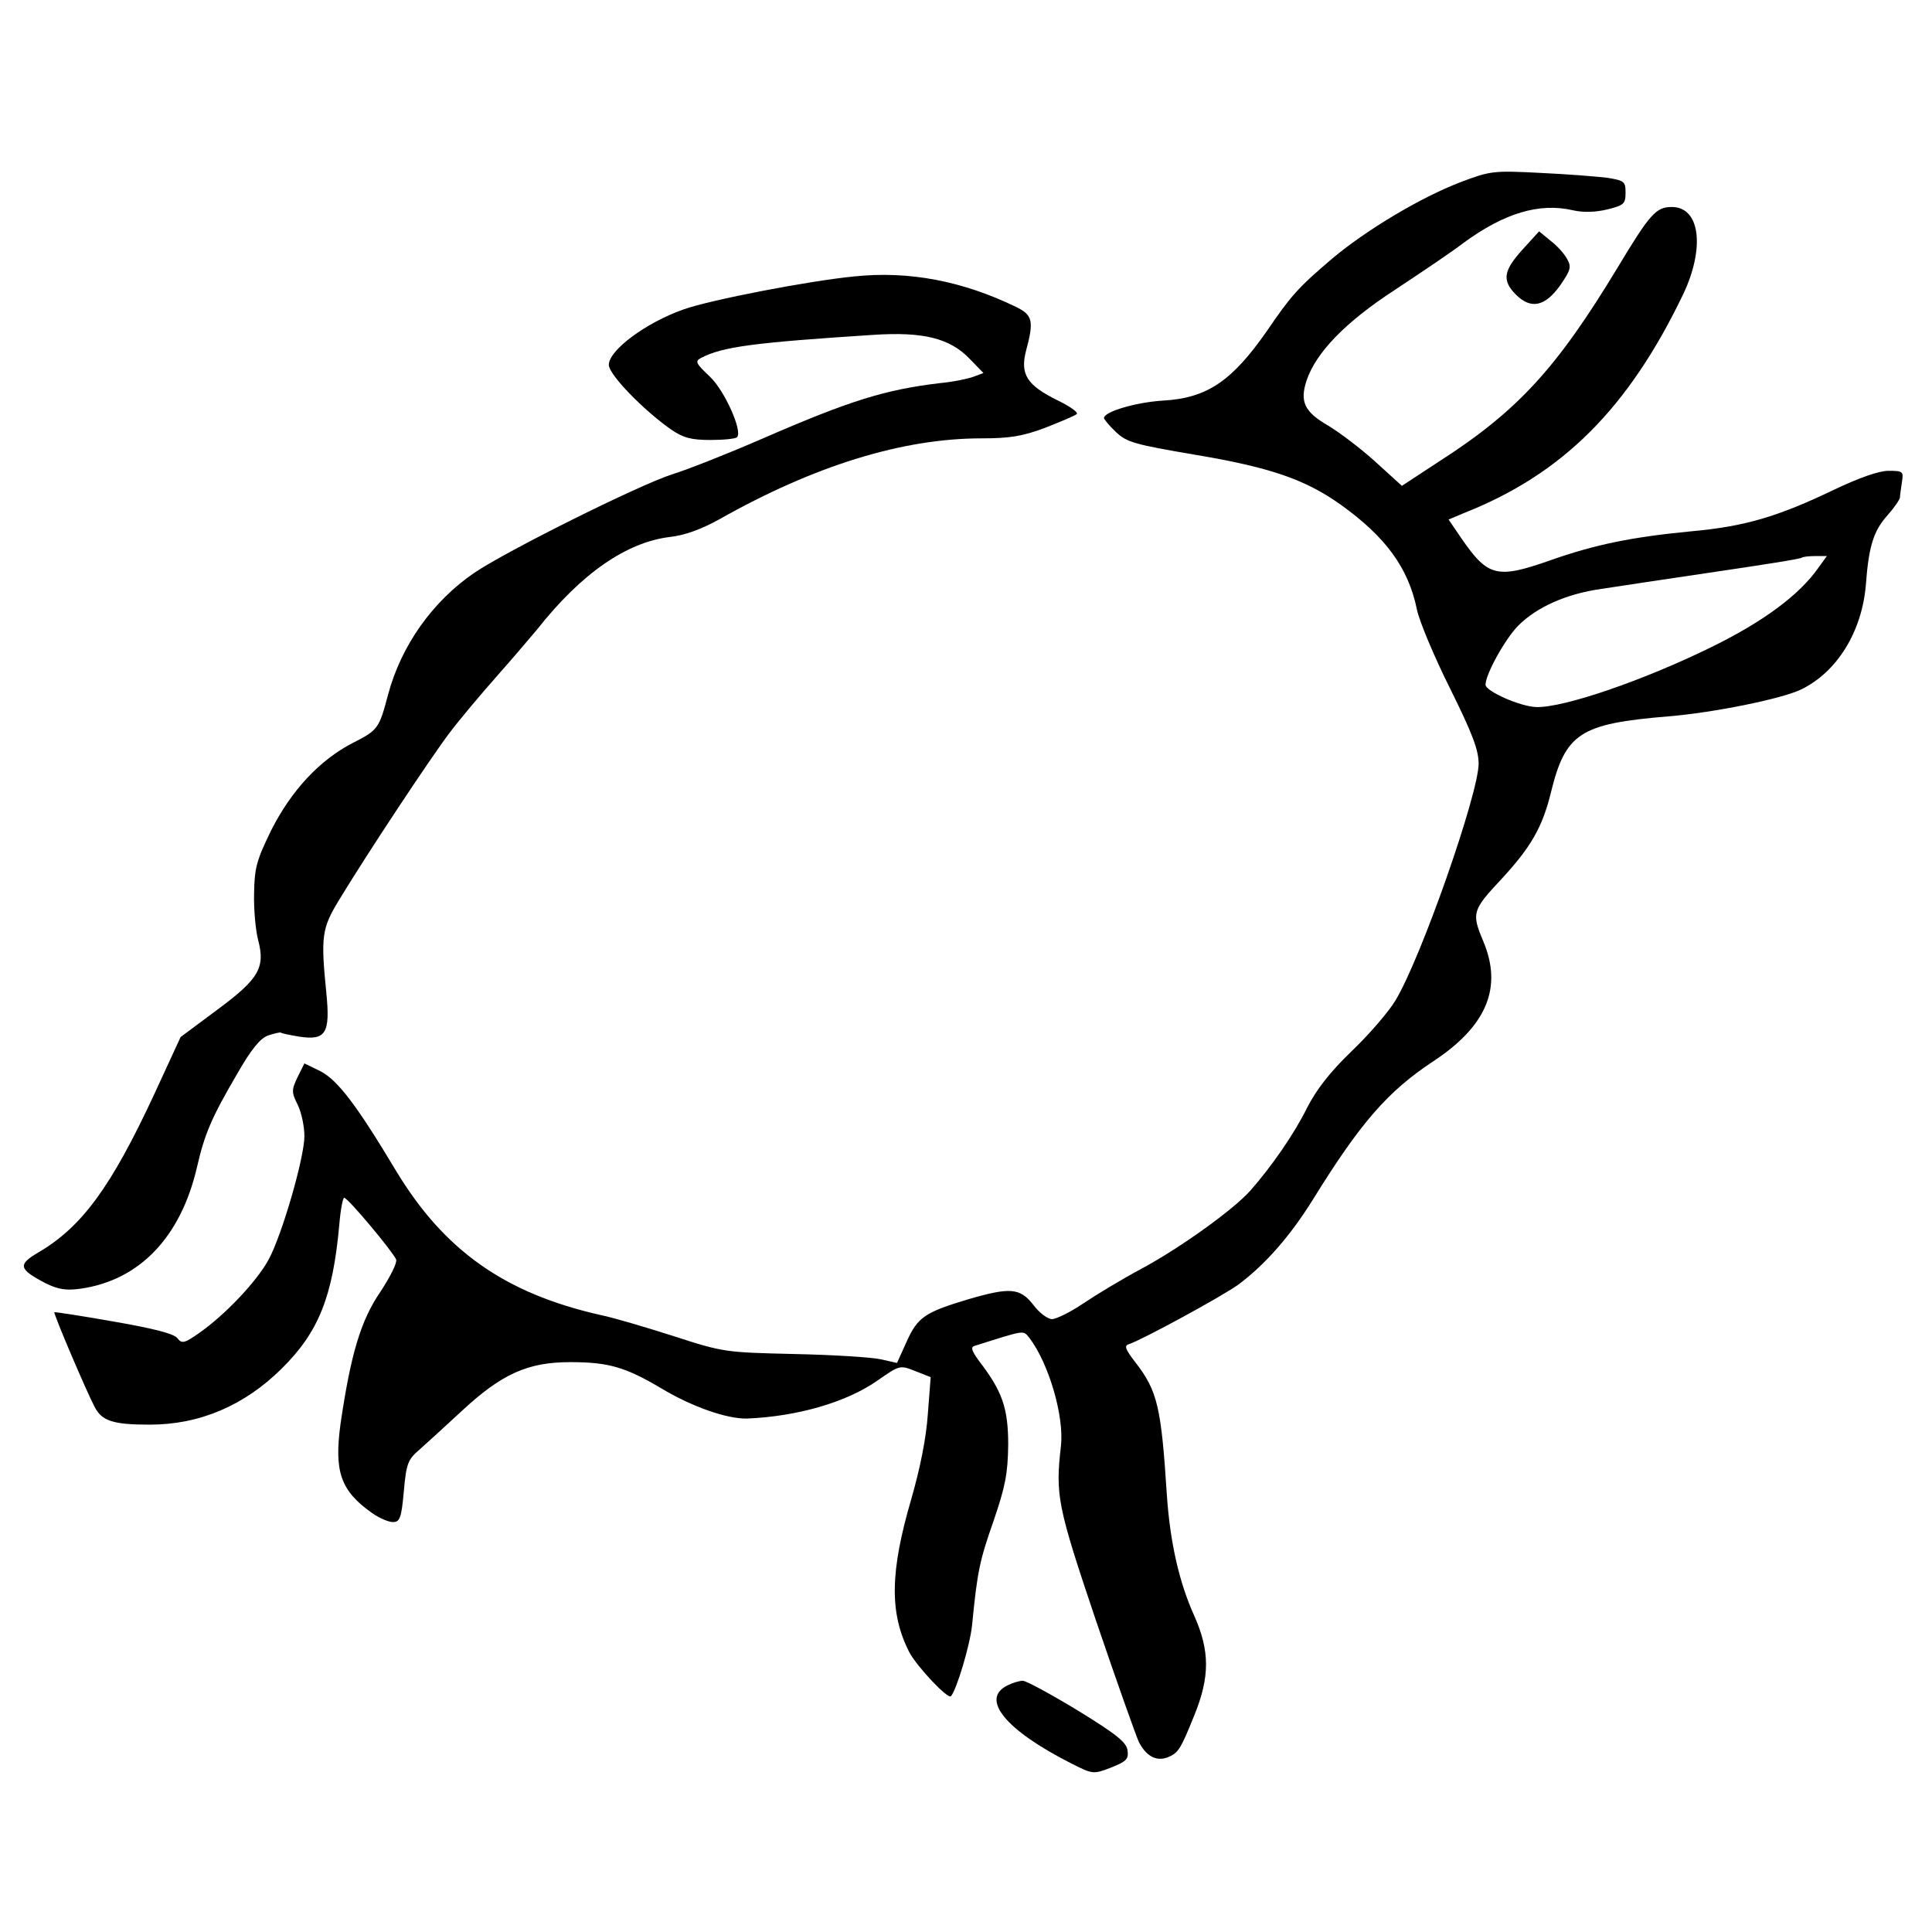 <svg version="1" xmlns="http://www.w3.org/2000/svg" width="634.667" height="634.667" viewBox="0 0 476 476"><path d="M359.8 44.9c-9.7 3.7-23.3 11.8-31.8 19-8.2 7-9.9 8.9-15.9 17.7-8.6 12.3-14.7 16.5-25.6 17.1-6.5.4-14.5 2.7-14.5 4.3 0 .3 1.3 1.9 2.9 3.4 2.7 2.6 4.7 3.1 19.3 5.6 18.6 3.1 27.4 6.1 36.2 12.4 11 7.9 16.6 15.5 18.7 25.8.6 2.9 4.3 11.7 8.2 19.5 5.5 11.1 7 15.1 7 18.5-.1 7.6-14.2 47.9-20.5 58.3-1.6 2.7-6.5 8.4-10.8 12.5-5.4 5.2-8.7 9.5-11 14-3.1 6.3-8.7 14.4-14 20.4-4.1 4.6-17 13.9-26.6 19.1-4.9 2.6-11.5 6.6-14.6 8.7-3.1 2.1-6.6 3.8-7.6 3.8-1.1 0-3.2-1.6-4.6-3.5-3.3-4.2-5.7-4.4-16-1.4-10.7 3.2-12.5 4.4-15.2 10.4l-2.4 5.3-4-.9c-2.2-.5-11.7-1.1-21.2-1.3-17-.4-17.5-.4-29.8-4.4-6.9-2.2-15-4.6-18-5.2-23.5-5.3-38.5-15.8-50.4-35.5-9.7-16.2-14.4-22.4-18.7-24.6L75 262l-1.7 3.4c-1.5 3.2-1.5 3.7.1 6.9.9 1.9 1.6 5.3 1.6 7.6 0 5.3-5.5 24.3-8.8 30.4-2.9 5.4-10.8 13.7-17.1 18.1-3.7 2.6-4.3 2.7-5.4 1.3-.8-1.1-5.9-2.4-15.7-4.1-7.9-1.4-14.5-2.4-14.6-2.3-.3.3 7.9 19.5 9.9 23.3 1.8 3.5 4.5 4.4 13.6 4.4 12.3 0 23.3-4.7 32.5-13.8 9.1-9 12.6-17.7 14.2-35.5.3-3.7.9-6.7 1.2-6.6 1 .1 12 13.3 12.8 15.2.3.8-1.4 4.2-3.9 8-4.8 7-7.3 15.4-9.8 32.5-1.6 11.8 0 16.5 7.8 22 1.7 1.2 4 2.2 5.1 2.2 1.7 0 2.1-.9 2.7-7.6.6-6.8 1-7.8 3.8-10.2 1.7-1.5 6.4-5.8 10.4-9.5 9.9-9.2 16.3-12.1 26.8-12.1 9.4 0 13.6 1.2 22.5 6.5 7.7 4.6 16.2 7.5 21 7.4 12.4-.5 24.5-4 32.1-9.3 5.6-3.9 5.6-3.9 9.4-2.4l3.8 1.5-.7 9.1c-.4 5.9-1.9 13.4-4.1 21-5.2 17.8-5.4 28-.5 37.6 1.8 3.5 9.6 11.8 10.3 10.9 1.4-1.6 4.7-12.6 5.2-17.5 1.3-13.4 1.9-16 5.3-25.7 2.9-8.5 3.5-11.6 3.6-18.7 0-9-1.4-13.2-7.2-20.7-1.8-2.5-2.1-3.4-1.1-3.7 12.7-4 11.9-3.9 13.5-2 4.8 6.3 8.6 19.3 7.8 26.6-1.4 12.2-.9 14.8 8.6 43 5.1 15 9.9 28.5 10.6 30 1.8 3.5 4.3 4.8 7 3.8 2.7-1.1 3.2-1.8 6.7-10.5 3.8-9.4 3.8-15.8-.1-24.5-3.7-8.2-5.9-18-6.7-29.5-1.4-21.9-2.3-25.8-7.8-32.9-2.4-3.1-2.8-4.1-1.6-4.4 3.5-1.2 22.8-11.7 27-14.7 6.7-5 12.8-12 18.4-21 11.7-18.9 18.4-26.6 29.6-34 13.2-8.7 17.2-18.2 12.3-29.7-2.9-6.9-2.6-7.6 4.6-15.3 7.1-7.7 10-12.6 12.1-21.2 3.6-14.7 7.2-17 28.9-18.8 11.1-.9 27.9-4.3 32.7-6.6 8.9-4.3 15-14.2 16-25.7.7-9.6 1.9-13.4 5.3-17.2 1.6-1.8 3-3.8 3.1-4.4 0-.6.3-2.3.5-3.9.4-2.5.3-2.7-3.3-2.7-2.4 0-7.2 1.7-13.3 4.6-14 6.7-22 9.1-35.3 10.3-14.5 1.4-23.5 3.2-34.6 7.1-13.3 4.7-15.5 4.1-22-5.3l-3.2-4.7 3.8-1.6c24.3-9.6 40.5-25.8 54-53.9 5.4-11.4 4.2-21.5-2.8-21.5-3.9 0-5.4 1.7-13.4 15-15 24.8-24.6 35.3-44.1 47.8l-9 5.9-6.5-5.9c-3.5-3.2-8.8-7.2-11.6-8.9-5.9-3.4-7.1-5.9-5.4-11.1 2.3-6.9 9.5-14.4 21.8-22.4 6.5-4.3 14.1-9.4 16.8-11.5 10.1-7.4 18.7-10 27-8.1 2.6.6 5.6.5 8.5-.2 4.1-1 4.5-1.4 4.5-4.1 0-2.8-.3-3-4.5-3.7-2.5-.3-9.9-.9-16.5-1.2-11.6-.6-12.3-.5-19.7 2.3zm88.2 95c-4.7 6.7-13.6 13.3-26.5 19.6-16.5 8.1-36.2 14.9-43 14.7-3.9-.1-12.5-3.9-12.5-5.5 0-2.6 4.9-11.4 8.1-14.6 4.5-4.5 11.8-7.8 20.4-9 3.9-.6 16.4-2.5 28-4.2 11.5-1.7 21.2-3.2 21.4-3.5.2-.2 1.7-.4 3.3-.4h2.9l-2.1 2.9z"/><path d="M375.1 61.5c-4.7 5.2-5.1 7.6-1.6 11.1 3.7 3.7 7.2 2.9 10.9-2.3 2.6-3.8 2.8-4.5 1.7-6.5-.7-1.3-2.5-3.3-4.1-4.5l-2.8-2.3-4.1 4.5zM210.5 68.1c-11.3 1.1-35.5 5.8-42 8.1-9.4 3.3-18.5 10.1-18.5 13.7 0 2.4 8.6 11.2 15.3 15.9 3.1 2.1 5 2.6 9.8 2.6 3.2 0 6.2-.3 6.5-.7 1.4-1.4-3-11.4-6.7-14.9-3.5-3.3-3.7-3.8-2.2-4.6 5.3-2.8 13.2-3.8 42.5-5.7 12.2-.8 18.8.8 23.7 5.9l3.4 3.5-2.4.9c-1.3.5-5.1 1.3-8.4 1.6-13.3 1.6-21.9 4.2-43.5 13.6-8.5 3.7-18.6 7.7-22.5 8.9-8.3 2.7-40.6 18.8-48.6 24.2-10.3 7-18.1 18-21.3 30.1-2.2 8.3-2.5 8.7-8.6 11.8-8.2 4.2-15.2 11.7-20.2 21.6-3.6 7.4-4.1 9.2-4.2 15.6-.1 4 .4 9.1 1 11.4 1.8 6.8.2 9.6-10.1 17.2l-9 6.7-6.5 14.1c-10.6 22.8-17.8 32.7-28.6 39-5.1 3-4.8 4.1 1.9 7.6 3.1 1.5 5 1.8 8.6 1.3 14.5-2.1 24.6-12.7 28.6-29.8 1.9-8.3 3.6-12.3 9.8-22.9 3.6-6.3 5.8-9 7.8-9.7 1.5-.5 2.9-.8 3.1-.7.1.2 2.2.6 4.5 1 6.6 1 7.7-.8 6.7-10.8-1.4-13.9-1.1-15.9 3.1-22.8 6.9-11.4 22.6-35.1 27.3-41.3 2.5-3.3 7.8-9.6 11.7-14 3.9-4.4 8.3-9.6 9.9-11.5 10.9-13.8 22-21.4 32.6-22.7 3.7-.4 7.8-1.9 12.3-4.4 23.4-13.2 45.1-19.9 64.5-19.9 6.9 0 10.1-.5 15.7-2.6 3.8-1.5 7.4-3 7.8-3.4.4-.4-1.7-1.9-4.8-3.4-7.5-3.7-9.2-6.4-7.7-12.2 2-7.4 1.6-8.8-2.5-10.8-13.2-6.4-26.4-8.9-39.8-7.5zM248.3 415.2c-6.9 3.3-.7 11 15.7 19.3 5.2 2.6 5.3 2.7 9.7 1 3.8-1.5 4.4-2.1 4.1-4.2-.2-2-2.7-4-12.3-9.9-6.6-4-12.7-7.3-13.5-7.3-.8 0-2.5.5-3.7 1.1z"/></svg>